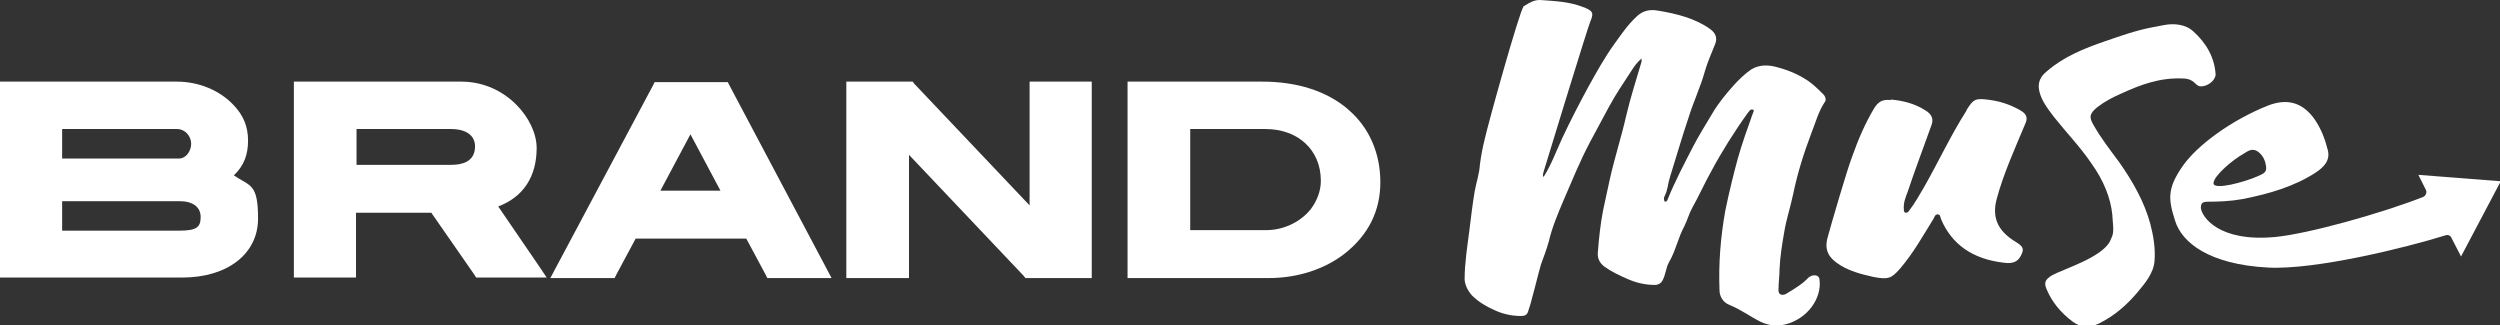 <?xml version="1.0" encoding="UTF-8"?>
<svg id="_图层_1" xmlns="http://www.w3.org/2000/svg" version="1.1" viewBox="0 0 474.7 61.8">
  <rect x="0" y="0" width="474.7" height="61.8" fill="#333333" stroke="none"/>
  <!-- Generator: Adobe Illustrator 29.0.1, SVG Export Plug-In . SVG Version: 2.1.0 Build 192)  -->
  <defs>
    <style>
      .st0 {
        fill: #fff;
      }
    </style>
  </defs>
  <g id="pLfIL5.tif">
    <g>
      <path class="st0" d="M401.1,40.9c-.3-3.3-1.7-6.7-4-9.9-2.1-3.1-4.8-5.9-7.1-8.8-1.2-1.6-2.4-3.1-2.8-5-.3-1.5.2-2.7,1.5-3.7,3.1-2.7,7-4.3,11.1-5.7,2.9-1,5.7-2,8.8-2.6,1.3-.2,2.6-.6,3.9-.6,1.5,0,2.9.4,3.9,1.3,2.6,2.3,4.1,5.1,4.3,8.2,0,1.1-1.4,2.3-2.8,2.3-.5,0-.8-.3-1.1-.6-.6-.6-1.4-.9-2.3-.9-4.4-.2-8.1,1.2-11.8,2.9-1.6.7-3.1,1.5-4.4,2.5-1.5,1.2-1.7,1.9-.8,3.4,1.4,2.5,3.2,4.8,4.9,7.1,2.6,3.7,4.8,7.6,5.9,11.7.6,2.3,1,4.7.8,7.1-.2,2.3-1.8,4.2-3.4,6.1-1.9,2.2-4.1,4.2-7.1,5.7-1.8.9-3.5.8-5-.3-2.3-1.7-4-3.8-5-6.2-.5-1.2-.3-1.8,1-2.6,2.1-1.2,9.6-3.4,11.1-6.6.6-1.4.7-1.3.4-4.7h0Z"/>
      <path class="st0" d="M359,18.9c2.4.2,4.6.8,6.5,2,1.4.8,1.7,1.8,1.2,3-1.5,4.2-3.1,8.4-4.5,12.6-.4,1-.8,2.1-.7,3.2,0,.2,0,.6.3.7.4,0,.6-.2.7-.4,1.1-1.4,1.9-2.9,2.8-4.4,2.8-4.9,5.1-9.9,8.1-14.6,0,0,0,0,0-.1,1.4-2.2,1.7-2.3,4.6-1.9,2.1.3,4,1,5.7,2,1,.6,1.4,1.3.9,2.4-2,4.8-4.2,9.6-5.5,14.5-.8,3.2,0,5.8,3.6,8,1.5.9,1.7,1.4,1,2.7-.6,1.1-1.5,1.5-3.1,1.3-6.2-.7-10-3.6-12-8.2-.2-.4-.1-1-.7-1-.5,0-.6.6-.8.9-2,3.2-3.8,6.5-6.4,9.5-1.6,1.8-2.2,2-4.9,1.5-2.3-.5-4.5-1.1-6.3-2.2-2.3-1.4-3.1-2.9-2.5-5.2.7-2.6,3.7-12.9,4.7-15.5,1.1-3.1,2.4-6.2,4.2-9.2.7-1.1,1.5-1.7,3.1-1.5h0Z"/>
      <path class="st0" d="M293.1,33.6c1.5-2.4,2.4-4.9,3.5-7.3,1.6-3.4,3.3-6.7,5.1-10,1.5-2.7,3-5.4,4.8-7.9,1.3-1.8,2.5-3.6,4.2-5.2,1-1,2.3-1.5,4-1.2,3.7.6,7.2,1.5,10,3.5,1.1.8,1.4,1.7,1,2.8-.7,1.8-1.5,3.5-2,5.3-.8,2.9-2.1,5.6-3,8.5-1.3,3.8-2.4,7.7-3.6,11.5-.4,1.2-.4,2.4-1,3.6-.2.3-.2.7,0,1.1.3,0,.4-.1.5-.3,1.4-3.5,3.2-6.9,4.9-10.2,1.1-2.1,2.4-4.2,3.6-6.2,1.1-1.9,2.5-3.6,4-5.3,1-1.1,2.1-2.2,3.4-3.1,1.6-1,3.4-.9,5.1-.4,2.6.7,4.9,1.8,6.7,3.3.7.6,1.4,1.3,2,1.9.4.5.5,1.1.1,1.5-1.2,1.9-1.7,3.9-2.5,5.9-1.4,3.7-2.6,7.5-3.4,11.4-.5,2.4-1.3,4.8-1.7,7.2-.4,2.3-.8,4.7-.9,7.1,0,1.3-.2,2.6-.2,3.9,0,.3,0,.7.4.9.5.2.9,0,1.2-.2,1.5-.9,3-1.8,4.1-3,.4-.3.8-.5,1.4-.4.5.1.7.5.7.9.4,3.4-2.2,7.3-6.5,8.4-1.7.4-3.2.2-4.7-.5-2-1-3.7-2.3-5.9-3.2-1.3-.5-1.9-1.7-1.9-2.8-.2-5,.2-10.1,1.1-15.1.7-3.4,1.5-6.7,2.4-10,.8-2.8,1.8-5.6,2.8-8.4.1-.3.4-.7,0-.8-.5-.1-.6.3-.9.6-1.3,1.8-2.5,3.6-3.7,5.5-1.1,1.8-2.2,3.6-3.2,5.5-1.3,2.3-2.4,4.8-3.7,7.1-.6,1.1-.9,2.3-1.5,3.5-1.2,2.2-1.6,4.6-2.9,6.8-.6,1.1-.6,2.3-1.2,3.4-.3.6-.8.9-1.5.9-1.8,0-3.5-.4-5.1-1.1-1.6-.7-3.1-1.4-4.5-2.4-1-.8-1.3-1.7-1.2-2.7.2-2.7.5-5.4,1-8,.4-2,.9-4,1.3-6,.9-4,2.2-8,3.1-12,.8-3.4,1.9-6.8,2.9-10.2,0-.1,0-.3,0-.6-.9.8-1.4,1.5-1.9,2.3-1.5,2.3-3,4.5-4.3,6.9-1.2,2.2-2.4,4.5-3.6,6.7-1.9,3.6-3.4,7.3-5,11-1.1,2.6-2.2,5.2-2.8,7.8-.4,1.5-1,3-1.5,4.4-.6,2.1-1.1,4.3-1.7,6.4-.2.9-.5,1.8-.8,2.7-.2.5-.6.7-1.3.7-1.8,0-3.5-.4-5-1.1-1.6-.7-3.1-1.6-4.3-2.8-.8-.9-1.3-1.9-1.4-3,0-3.1.5-6.2.9-9.3.3-2.5.6-5,1-7.4.3-1.7.9-3.4,1-5.1.2-1.6.5-3.2.9-4.8.6-2.8,6.5-24,7.4-25.3C290.6.4,291.3,0,292.4,0c2.8.2,5.5.3,8.1,1.3,1.9.7,2.2,1.1,1.5,2.7-.4.8-8.3,26.6-8.9,28.6,0,.3-.3.6,0,1h0Z"/>
      <path class="st0" d="M474.7,34.4l-15.5-1.2,1.4,2.8c.3.5,0,1.2-.5,1.4-7.9,3.1-21.8,7-28.1,7.6-10.7,1-13.9-3.8-14.1-5.5,0-.8.2-1.2,1.3-1.2,2.2,0,4.4-.1,6.6-.5,5.1-1,9.9-2.4,14-5.1,1.5-1,2.7-2.3,2.2-4.2-.5-2-1.2-3.9-2.4-5.7-2.2-3.2-5.1-4.3-9.1-2.7-6.5,2.6-13.2,7.3-16.1,11.5-2.9,4.2-2.7,6.2-1.4,10.3,1.3,4.2,6.5,8.3,17.6,8.9,9,.5,26.3-3.8,33.7-6.1.5-.2,1,0,1.2.5l1.8,3.5s7.5-14.2,7.5-14.2ZM426,29.2c.8-.5,1.6-1.1,2.6-.5,1.1.7,1.6,1.9,1.7,3.1.1,1.1-.9,1.3-1.7,1.7-2.2,1-8.3,2.7-8.3,1.3s3.7-4.5,5.7-5.6h0Z"/>
    </g>
  </g>
  <g>
    <path class="st0" d="M44.4,33.3c1.9-1.8,2.7-3.9,2.7-6.6s-.9-4.8-2.7-6.7c-2.6-2.8-6.6-4.5-10.8-4.5H0v37.2h34.6c8.6,0,14.4-4.5,14.4-11.2s-1.5-6.1-4.6-8.2h0ZM33.9,30.1H11.8v-5.6h21.8c1.6,0,2.7,1.4,2.7,2.8s-1,2.8-2.3,2.8h0ZM11.8,38.2h22.3c2.5,0,4,1.1,4,3s-.7,2.6-4.1,2.6H11.8v-5.6h0Z"/>
    <path class="st0" d="M102.6,50.9l-8-11.7c4.8-1.8,7.3-5.7,7.3-11.1s-5.8-12.6-14.3-12.6h-31.8v37.2h11.8v-12.3h14.3l8.2,11.8.3.5h13.4l-1.2-1.8h0ZM67.6,24.5h18c2.9,0,4.6,1.2,4.6,3.3,0,3.1-2.8,3.5-4.5,3.5h-18v-6.8h0Z"/>
    <path class="st0" d="M157,51.1l-18.5-34.9-.3-.6h-13.9l-.3.6-18.6,34.9-.9,1.7h12.2l.3-.6,3.7-6.9h21l3.7,6.9.3.6h12.2l-.9-1.7h0ZM136.8,36.2h-11.4l5.7-10.7,5.7,10.7h0Z"/>
    <polygon class="st0" points="206.1 15.5 196.7 15.5 195.5 15.5 195.5 16.7 195.5 39 173.6 15.9 173.3 15.5 172.8 15.5 161.9 15.5 160.7 15.5 160.7 16.7 160.7 51.6 160.7 52.8 161.9 52.8 171.4 52.8 172.6 52.8 172.6 51.6 172.6 29.4 194.4 52.4 194.7 52.8 195.2 52.8 206.1 52.8 207.3 52.8 207.3 51.6 207.3 16.7 207.3 15.5 206.1 15.5"/>
    <path class="st0" d="M255.9,20.7c-4-3.4-9.6-5.2-16.2-5.2h-25.6v37.3h26.8c5.5,0,10.7-1.7,14.5-4.7,4.4-3.5,6.7-8,6.7-13.5s-2.1-10.4-6.1-13.8h0ZM250.8,34.4c0,1.8-.7,3.7-1.9,5.3-2,2.5-5.2,4-8.5,4h-14.4v-19.2h14.3c6.2,0,10.5,4,10.5,9.8h0Z"/>
  </g>
</svg>
